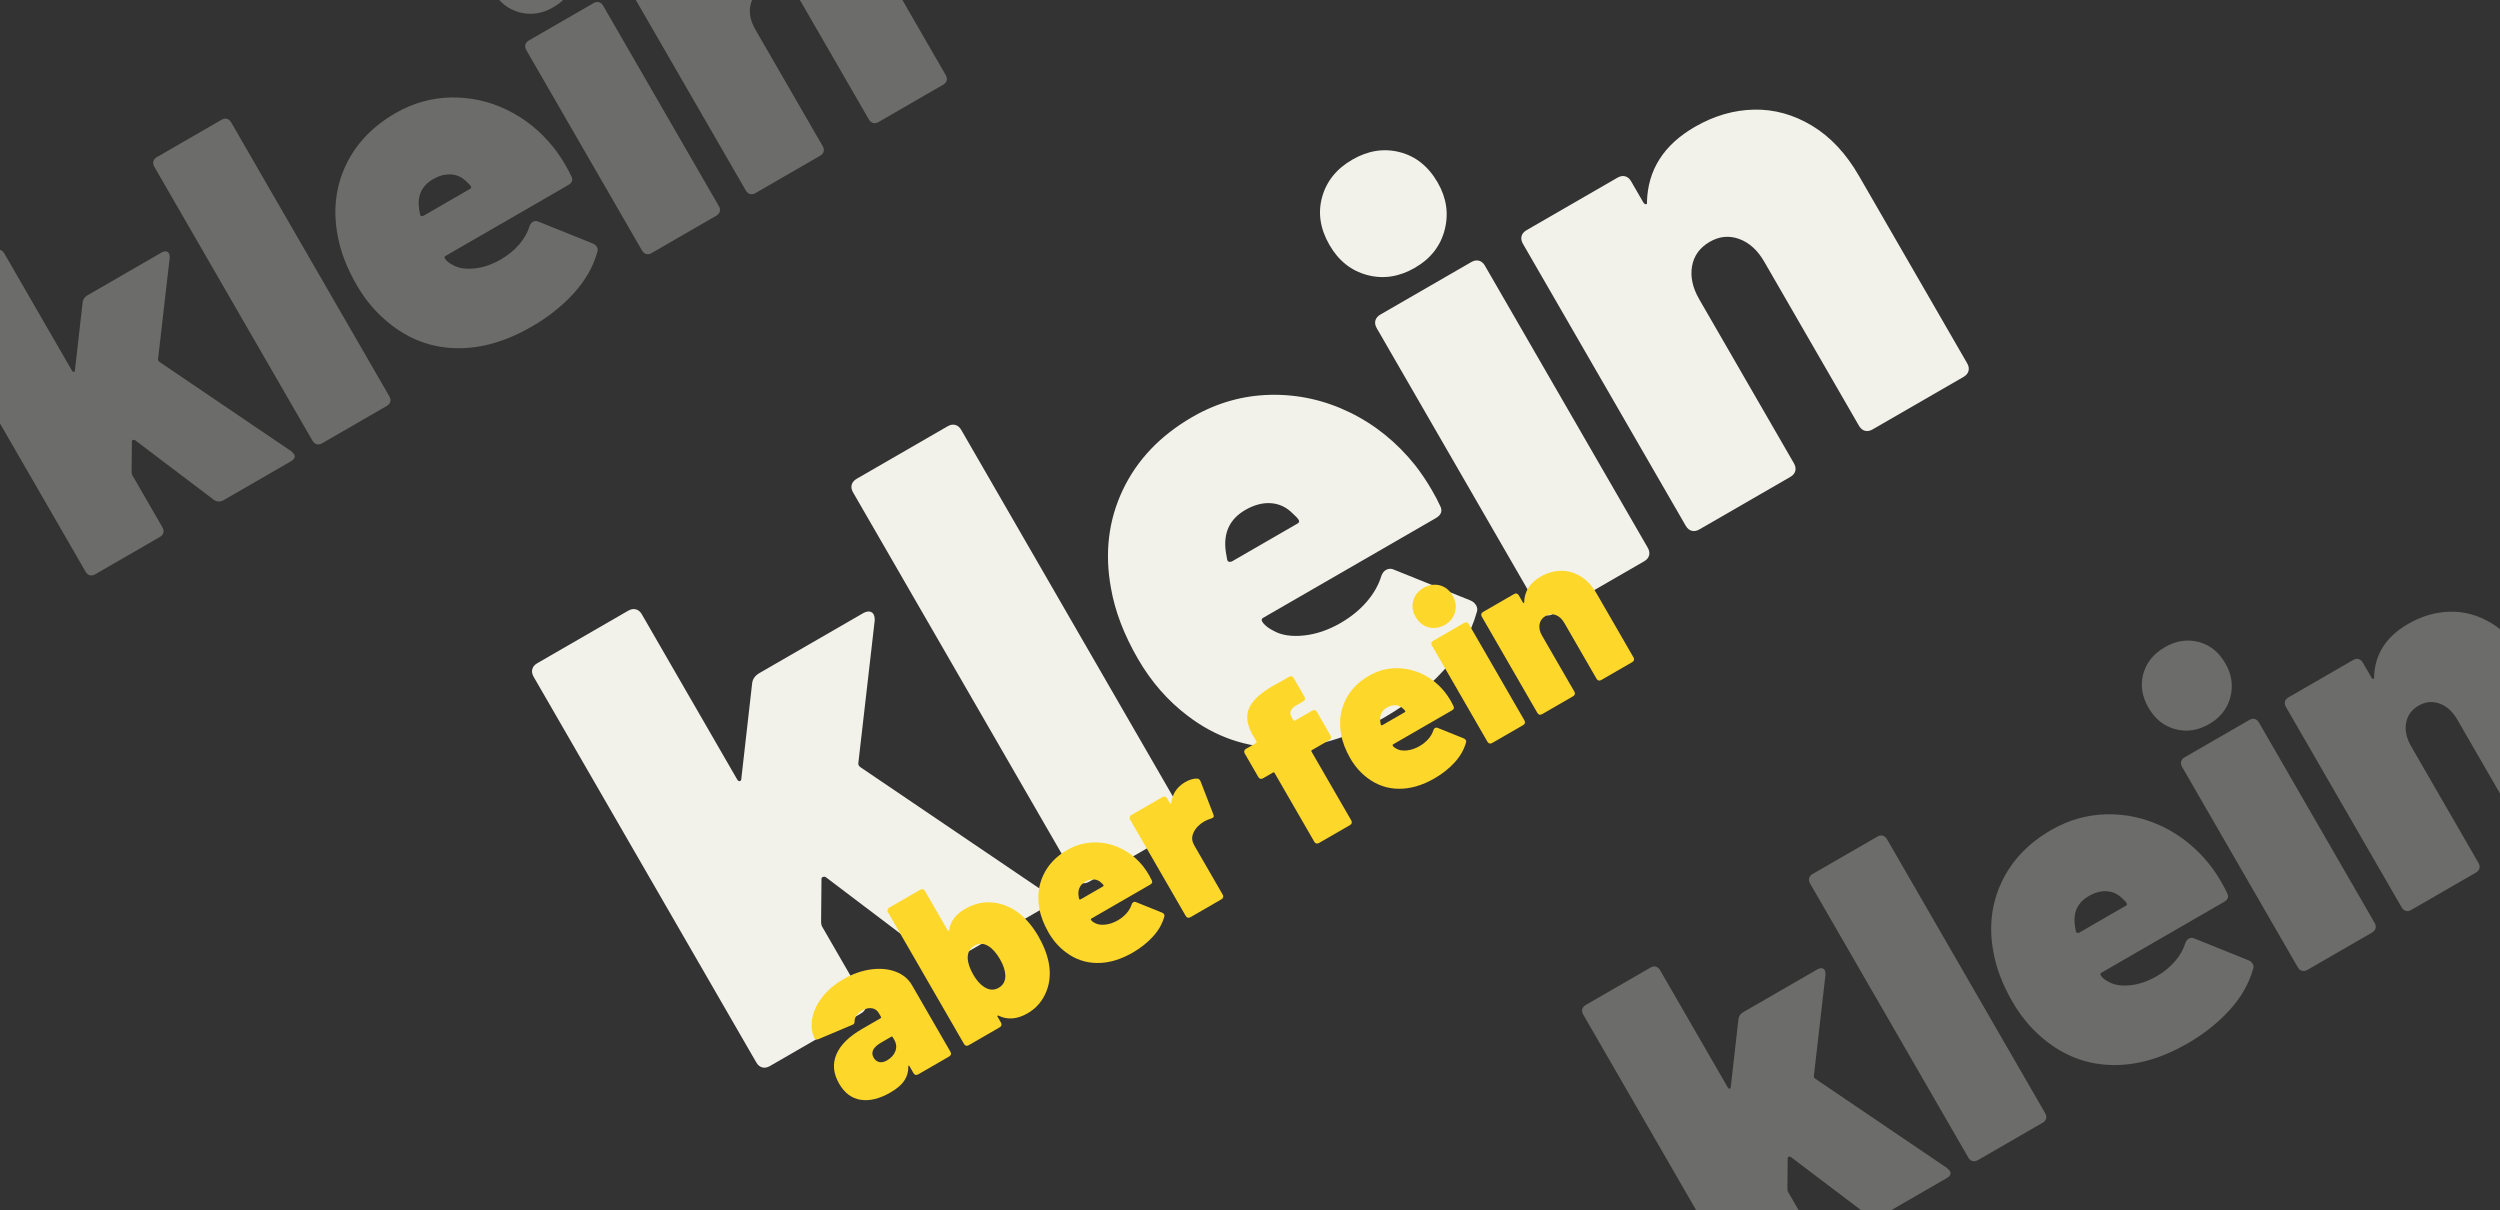 <?xml version="1.0" encoding="UTF-8" standalone="no"?><!DOCTYPE svg PUBLIC "-//W3C//DTD SVG 1.1//EN" "http://www.w3.org/Graphics/SVG/1.1/DTD/svg11.dtd"><svg width="100%" height="100%" viewBox="0 0 1688 817" version="1.1" xmlns="http://www.w3.org/2000/svg" xmlns:xlink="http://www.w3.org/1999/xlink" xml:space="preserve" xmlns:serif="http://www.serif.com/" style="fill-rule:evenodd;clip-rule:evenodd;stroke-linejoin:round;stroke-miterlimit:2;"><rect x="0" y="0" width="1688" height="817" fill="#333333" stroke="none"/><g><path d="M519.829,719.801c-1.813,1.046 -3.537,1.351 -5.172,0.913c-1.634,-0.438 -2.975,-1.564 -4.022,-3.377l-150.317,-260.356c-1.047,-1.814 -1.351,-3.538 -0.913,-5.172c0.438,-1.635 1.563,-2.975 3.376,-4.022l61.398,-35.448c1.814,-1.047 3.538,-1.352 5.172,-0.914c1.634,0.438 2.975,1.564 4.022,3.377l64.39,111.526c0.449,0.778 1.007,1.146 1.675,1.106c0.667,-0.04 1.036,-0.598 1.105,-1.675l7.23,-63.758c0.208,-3.229 1.867,-5.741 4.975,-7.536l69.946,-40.383c1.555,-0.897 2.972,-1.284 4.253,-1.16c1.281,0.124 2.22,0.704 2.818,1.741c0.599,1.036 0.884,2.426 0.854,4.17l-11.091,96.556c-0.069,1.077 0.454,1.984 1.57,2.72l125.103,84.764l2.572,2.66c1.495,2.591 0.559,4.858 -2.808,6.803l-64.118,37.018c-3.368,1.944 -6.597,1.736 -9.687,-0.625l-74.552,-56.437c-0.558,-0.368 -1.198,-0.431 -1.921,-0.186c-0.722,0.244 -1.064,0.7 -1.023,1.368l-0.26,29.165c0.08,1.335 0.27,2.262 0.569,2.78l28.717,49.739c1.047,1.814 1.351,3.538 0.913,5.173c-0.438,1.634 -1.563,2.975 -3.376,4.022l-61.398,35.448Z" style="fill:#f2f2ea;fill-rule:nonzero;"/><path d="M735.497,595.283c-1.813,1.047 -3.537,1.351 -5.172,0.913c-1.634,-0.437 -2.975,-1.563 -4.022,-3.377l-150.316,-260.356c-1.047,-1.813 -1.352,-3.538 -0.914,-5.172c0.438,-1.635 1.564,-2.975 3.377,-4.022l61.397,-35.448c1.814,-1.047 3.538,-1.351 5.173,-0.913c1.634,0.438 2.974,1.563 4.021,3.376l150.317,260.357c1.047,1.813 1.352,3.537 0.914,5.171c-0.438,1.635 -1.564,2.976 -3.377,4.023l-61.398,35.448Z" style="fill:#f2f2ea;fill-rule:nonzero;"/><path d="M955.645,314.3c4.068,5.251 7.822,10.855 11.261,16.814c2.394,4.145 4.134,7.458 5.221,9.939c2.094,3.626 1.198,6.562 -2.688,8.805l-116.578,67.306c-1.036,0.599 -1.255,1.416 -0.656,2.452c1.345,2.332 3.953,4.453 7.82,6.365c5.133,2.909 11.863,3.946 20.189,3.111c8.326,-0.835 16.634,-3.645 24.924,-8.432c6.995,-4.038 12.872,-8.813 17.635,-14.326c4.761,-5.513 8.093,-11.408 9.995,-17.687c0.697,-1.785 1.693,-3.05 2.988,-3.798c1.814,-1.047 3.687,-1.093 5.621,-0.137l51.295,20.643c1.784,0.697 3.124,1.823 4.022,3.377c0.898,1.555 0.998,3.223 0.301,5.008c-3.982,14.043 -11.474,27.09 -22.478,39.143c-11.003,12.051 -24.277,22.564 -39.82,31.539c-24.093,13.909 -47.605,20.749 -70.536,20.517c-22.931,-0.232 -43.667,-7.43 -62.208,-21.596c-13.477,-10.18 -24.702,-23.043 -33.677,-38.586c-9.423,-16.321 -15.467,-32.175 -18.132,-47.561c-4.373,-23.727 -1.744,-45.797 7.886,-66.21c9.63,-20.413 25.326,-36.901 47.087,-49.465c16.58,-9.572 34.173,-14.548 52.779,-14.928c18.606,-0.38 36.433,3.576 53.482,11.867c17.049,8.291 31.805,20.238 44.267,35.84Zm-114.796,30.009c-10.621,6.132 -15.013,15.576 -13.175,28.331l0.913,5.173c0.19,0.926 0.656,1.434 1.399,1.524c0.742,0.089 1.372,-0.016 1.89,-0.315l44.3,-25.576c1.036,-0.598 1.255,-1.416 0.657,-2.452c-0.598,-1.036 -1.959,-2.496 -4.083,-4.378c-4.137,-4.175 -8.998,-6.463 -14.584,-6.864c-5.586,-0.402 -11.358,1.117 -17.317,4.557Z" style="fill:#f2f2ea;fill-rule:nonzero;"/><path d="M955.273,180.839c-10.621,6.133 -21.347,7.748 -32.175,4.846c-10.828,-2.901 -19.309,-9.662 -25.442,-20.284c-6.282,-10.881 -7.934,-21.67 -4.958,-32.37c2.976,-10.699 9.775,-19.115 20.397,-25.247c10.622,-6.132 21.309,-7.813 32.063,-5.041c10.754,2.773 19.272,9.599 25.553,20.479c5.983,10.363 7.562,21.023 4.735,31.981c-2.827,10.958 -9.551,19.504 -20.173,25.636Zm93.429,233.617c-1.814,1.047 -3.537,1.351 -5.172,0.913c-1.634,-0.438 -2.975,-1.563 -4.022,-3.377l-109.933,-190.409c-1.047,-1.814 -1.352,-3.538 -0.914,-5.173c0.438,-1.634 1.564,-2.975 3.377,-4.022l61.397,-35.448c1.814,-1.047 3.538,-1.351 5.173,-0.913c1.634,0.438 2.975,1.564 4.022,3.377l109.933,190.41c1.047,1.813 1.352,3.537 0.914,5.171c-0.438,1.635 -1.564,2.976 -3.378,4.023l-61.397,35.448Z" style="fill:#f2f2ea;fill-rule:nonzero;"/><path d="M1144.36,85.661c12.953,-7.478 26.256,-11.36 39.909,-11.643c13.653,-0.284 26.702,3.322 39.146,10.817c12.445,7.496 23.005,18.756 31.68,33.782l73.139,126.68c1.047,1.814 1.351,3.538 0.913,5.173c-0.438,1.634 -1.563,2.975 -3.376,4.022l-61.398,35.447c-1.813,1.047 -3.538,1.352 -5.172,0.914c-1.634,-0.438 -2.975,-1.564 -4.022,-3.377l-63.941,-110.748c-4.487,-7.772 -10.121,-12.895 -16.905,-15.37c-6.782,-2.474 -13.411,-1.842 -19.888,1.898c-6.735,3.888 -10.727,9.389 -11.976,16.499c-1.248,7.111 0.371,14.553 4.858,22.325l63.941,110.748c1.047,1.813 1.351,3.537 0.913,5.172c-0.438,1.635 -1.563,2.975 -3.377,4.022l-61.397,35.448c-1.813,1.047 -3.537,1.351 -5.172,0.913c-1.635,-0.438 -2.975,-1.563 -4.022,-3.376l-109.933,-190.411c-1.047,-1.813 -1.352,-3.537 -0.914,-5.171c0.438,-1.635 1.564,-2.976 3.377,-4.023l61.398,-35.447c1.813,-1.047 3.537,-1.352 5.172,-0.914c1.634,0.438 2.975,1.564 4.022,3.377l8.077,13.99c0.598,1.036 1.231,1.534 1.899,1.494c0.667,-0.041 0.906,-0.524 0.716,-1.45c0.571,-21.746 11.349,-38.676 32.333,-50.791Z" style="fill:#f2f2ea;fill-rule:nonzero;"/></g><g opacity="0.3"><path d="M64.306,387.744c-1.288,0.743 -2.513,0.96 -3.674,0.649c-1.161,-0.312 -2.114,-1.111 -2.858,-2.399l-106.776,-184.944c-0.744,-1.288 -0.961,-2.513 -0.65,-3.674c0.312,-1.161 1.111,-2.113 2.399,-2.857l43.614,-25.18c1.288,-0.744 2.513,-0.96 3.674,-0.649c1.161,0.311 2.113,1.111 2.857,2.399l45.739,79.222c0.319,0.552 0.715,0.814 1.19,0.785c0.474,-0.028 0.736,-0.425 0.785,-1.189l5.135,-45.291c0.148,-2.293 1.327,-4.078 3.535,-5.353l49.686,-28.686c1.104,-0.637 2.111,-0.912 3.021,-0.824c0.909,0.088 1.577,0.5 2.002,1.237c0.425,0.736 0.627,1.723 0.606,2.962l-7.878,68.588c-0.05,0.765 0.322,1.409 1.115,1.933l88.866,60.211l1.827,1.89c1.063,1.84 0.398,3.451 -1.994,4.832l-45.546,26.296c-2.393,1.381 -4.686,1.233 -6.882,-0.444l-52.957,-40.09c-0.397,-0.262 -0.851,-0.306 -1.365,-0.132c-0.513,0.173 -0.755,0.497 -0.727,0.972l-0.184,20.717c0.057,0.949 0.191,1.607 0.404,1.975l20.399,35.332c0.744,1.288 0.96,2.513 0.649,3.674c-0.311,1.161 -1.11,2.113 -2.399,2.857l-43.613,25.181Z" style="fill:#f2f2ea;fill-rule:nonzero;"/><path d="M217.505,299.293c-1.288,0.743 -2.513,0.959 -3.674,0.648c-1.161,-0.31 -2.113,-1.11 -2.857,-2.398l-106.777,-184.944c-0.744,-1.288 -0.96,-2.513 -0.649,-3.674c0.311,-1.161 1.111,-2.113 2.399,-2.857l43.613,-25.18c1.289,-0.744 2.513,-0.96 3.674,-0.649c1.161,0.311 2.114,1.11 2.857,2.399l106.778,184.943c0.743,1.288 0.96,2.513 0.649,3.674c-0.311,1.161 -1.111,2.114 -2.399,2.857l-43.614,25.181Z" style="fill:#f2f2ea;fill-rule:nonzero;"/><path d="M373.887,99.697c2.889,3.73 5.555,7.711 7.999,11.944c1.7,2.944 2.936,5.298 3.708,7.06c1.488,2.576 0.851,4.661 -1.909,6.255l-82.811,47.811c-0.736,0.425 -0.891,1.005 -0.466,1.741c0.956,1.657 2.808,3.164 5.555,4.522c3.646,2.066 8.427,2.803 14.341,2.209c5.915,-0.593 11.816,-2.589 17.705,-5.989c4.969,-2.868 9.144,-6.261 12.527,-10.176c3.382,-3.917 5.749,-8.104 7.1,-12.565c0.495,-1.267 1.202,-2.166 2.122,-2.697c1.289,-0.744 2.62,-0.777 3.993,-0.098l36.437,14.664c1.268,0.495 2.22,1.295 2.857,2.399c0.638,1.104 0.709,2.29 0.214,3.557c-2.828,9.975 -8.151,19.244 -15.967,27.805c-7.816,8.561 -17.245,16.029 -28.286,22.404c-17.115,9.88 -33.816,14.739 -50.105,14.574c-16.289,-0.165 -31.019,-5.278 -44.19,-15.34c-9.573,-7.232 -17.547,-16.369 -23.921,-27.41c-6.694,-11.594 -10.987,-22.855 -12.881,-33.785c-3.106,-16.854 -1.239,-32.532 5.602,-47.032c6.841,-14.5 17.99,-26.212 33.448,-35.137c11.778,-6.8 24.275,-10.335 37.492,-10.604c13.216,-0.27 25.88,2.54 37.991,8.429c12.11,5.89 22.592,14.376 31.445,25.459Zm-81.545,21.317c-7.545,4.356 -10.665,11.064 -9.36,20.125l0.649,3.674c0.135,0.658 0.466,1.019 0.994,1.083c0.527,0.064 0.975,-0.011 1.343,-0.224l31.467,-18.168c0.737,-0.425 0.892,-1.005 0.467,-1.741c-0.424,-0.736 -1.391,-1.773 -2.9,-3.11c-2.939,-2.966 -6.392,-4.591 -10.359,-4.876c-3.969,-0.286 -8.069,0.793 -12.301,3.237Z" style="fill:#f2f2ea;fill-rule:nonzero;"/><path d="M373.622,4.894c-7.544,4.356 -15.163,5.503 -22.855,3.442c-7.692,-2.061 -13.716,-6.864 -18.073,-14.409c-4.462,-7.729 -5.636,-15.393 -3.522,-22.994c2.114,-7.6 6.944,-13.578 14.489,-17.934c7.545,-4.356 15.137,-5.55 22.776,-3.58c7.639,1.969 13.69,6.818 18.152,14.546c4.25,7.362 5.371,14.934 3.363,22.718c-2.008,7.784 -6.785,13.854 -14.33,18.211Zm66.367,165.949c-1.288,0.743 -2.513,0.959 -3.674,0.648c-1.16,-0.311 -2.113,-1.11 -2.857,-2.398l-78.091,-135.257c-0.743,-1.289 -0.959,-2.513 -0.648,-3.674c0.311,-1.162 1.11,-2.114 2.398,-2.858l43.614,-25.18c1.288,-0.744 2.513,-0.96 3.674,-0.649c1.161,0.311 2.114,1.111 2.857,2.399l78.091,135.257c0.743,1.288 0.96,2.513 0.649,3.674c-0.311,1.161 -1.111,2.114 -2.399,2.857l-43.614,25.181Z" style="fill:#f2f2ea;fill-rule:nonzero;"/><path d="M507.938,-62.716c9.201,-5.312 18.651,-8.069 28.35,-8.271c9.698,-0.201 18.967,2.36 27.807,7.685c8.84,5.324 16.341,13.323 22.504,23.996l51.954,89.987c0.744,1.289 0.96,2.513 0.649,3.674c-0.312,1.161 -1.111,2.114 -2.399,2.857l-43.614,25.181c-1.288,0.743 -2.513,0.96 -3.674,0.649c-1.161,-0.311 -2.113,-1.111 -2.857,-2.399l-45.42,-78.67c-3.187,-5.521 -7.19,-9.16 -12.008,-10.918c-4.818,-1.757 -9.527,-1.308 -14.128,1.348c-4.784,2.762 -7.62,6.67 -8.507,11.72c-0.886,5.052 0.264,10.338 3.451,15.859l45.42,78.669c0.744,1.289 0.96,2.513 0.649,3.674c-0.311,1.162 -1.11,2.114 -2.399,2.857l-43.614,25.181c-1.287,0.744 -2.512,0.96 -3.673,0.649c-1.161,-0.311 -2.114,-1.111 -2.858,-2.399l-78.09,-135.257c-0.744,-1.288 -0.96,-2.513 -0.649,-3.674c0.311,-1.161 1.111,-2.114 2.399,-2.857l43.613,-25.181c1.289,-0.743 2.513,-0.96 3.674,-0.648c1.161,0.31 2.114,1.11 2.857,2.398l5.738,9.938c0.425,0.736 0.874,1.09 1.349,1.061c0.474,-0.029 0.644,-0.372 0.509,-1.03c0.406,-15.447 8.061,-27.473 22.967,-36.079Z" style="fill:#f2f2ea;fill-rule:nonzero;"/></g><g opacity="0.3"><path d="M1182.31,871.744c-1.288,0.743 -2.513,0.96 -3.674,0.649c-1.161,-0.312 -2.114,-1.111 -2.858,-2.399l-106.776,-184.944c-0.744,-1.288 -0.961,-2.513 -0.65,-3.674c0.312,-1.161 1.111,-2.113 2.399,-2.857l43.614,-25.18c1.288,-0.744 2.513,-0.96 3.674,-0.649c1.161,0.311 2.113,1.111 2.857,2.399l45.739,79.222c0.319,0.552 0.715,0.814 1.19,0.785c0.474,-0.028 0.736,-0.425 0.785,-1.189l5.135,-45.291c0.148,-2.293 1.327,-4.078 3.535,-5.353l49.686,-28.686c1.104,-0.637 2.111,-0.912 3.021,-0.824c0.909,0.088 1.577,0.5 2.002,1.237c0.425,0.736 0.627,1.723 0.606,2.962l-7.878,68.588c-0.05,0.765 0.322,1.409 1.115,1.933l88.866,60.211l1.827,1.89c1.063,1.84 0.398,3.451 -1.994,4.832l-45.546,26.296c-2.393,1.381 -4.686,1.233 -6.882,-0.444l-52.957,-40.09c-0.397,-0.262 -0.851,-0.306 -1.365,-0.132c-0.513,0.173 -0.755,0.497 -0.727,0.972l-0.184,20.717c0.057,0.949 0.191,1.607 0.404,1.975l20.399,35.332c0.744,1.288 0.96,2.513 0.649,3.674c-0.311,1.161 -1.11,2.113 -2.399,2.857l-43.613,25.181Z" style="fill:#f2f2ea;fill-rule:nonzero;"/><path d="M1335.51,783.293c-1.288,0.743 -2.513,0.959 -3.674,0.648c-1.161,-0.31 -2.113,-1.11 -2.857,-2.398l-106.777,-184.944c-0.744,-1.288 -0.96,-2.513 -0.649,-3.674c0.311,-1.161 1.111,-2.113 2.399,-2.857l43.613,-25.18c1.289,-0.744 2.513,-0.96 3.674,-0.649c1.161,0.311 2.114,1.11 2.857,2.399l106.778,184.943c0.743,1.288 0.96,2.513 0.649,3.674c-0.311,1.161 -1.111,2.114 -2.399,2.857l-43.614,25.181Z" style="fill:#f2f2ea;fill-rule:nonzero;"/><path d="M1491.89,583.697c2.889,3.73 5.555,7.711 7.999,11.944c1.7,2.944 2.936,5.298 3.708,7.06c1.488,2.576 0.851,4.661 -1.909,6.255l-82.811,47.811c-0.736,0.425 -0.891,1.005 -0.466,1.741c0.956,1.657 2.808,3.164 5.555,4.522c3.646,2.066 8.427,2.803 14.341,2.209c5.915,-0.593 11.816,-2.589 17.705,-5.989c4.969,-2.868 9.144,-6.261 12.527,-10.176c3.382,-3.917 5.749,-8.104 7.1,-12.565c0.495,-1.267 1.202,-2.166 2.122,-2.697c1.289,-0.744 2.62,-0.777 3.993,-0.098l36.437,14.664c1.268,0.495 2.22,1.295 2.857,2.399c0.638,1.104 0.709,2.29 0.214,3.557c-2.828,9.975 -8.151,19.244 -15.967,27.805c-7.816,8.561 -17.245,16.029 -28.286,22.404c-17.115,9.88 -33.816,14.739 -50.105,14.574c-16.289,-0.165 -31.019,-5.278 -44.19,-15.34c-9.573,-7.232 -17.547,-16.369 -23.921,-27.41c-6.694,-11.594 -10.987,-22.855 -12.881,-33.785c-3.106,-16.854 -1.239,-32.532 5.602,-47.032c6.841,-14.5 17.99,-26.212 33.448,-35.137c11.778,-6.8 24.275,-10.335 37.492,-10.604c13.216,-0.27 25.88,2.54 37.991,8.429c12.11,5.89 22.592,14.376 31.445,25.459Zm-81.545,21.317c-7.545,4.356 -10.665,11.064 -9.36,20.125l0.649,3.674c0.135,0.658 0.466,1.019 0.994,1.083c0.527,0.064 0.975,-0.011 1.343,-0.224l31.467,-18.168c0.737,-0.425 0.892,-1.005 0.467,-1.741c-0.424,-0.736 -1.391,-1.773 -2.9,-3.11c-2.939,-2.966 -6.392,-4.591 -10.359,-4.876c-3.969,-0.286 -8.069,0.793 -12.301,3.237Z" style="fill:#f2f2ea;fill-rule:nonzero;"/><path d="M1491.62,488.894c-7.544,4.356 -15.163,5.503 -22.855,3.442c-7.692,-2.061 -13.716,-6.864 -18.073,-14.409c-4.462,-7.729 -5.636,-15.393 -3.522,-22.994c2.114,-7.6 6.944,-13.578 14.489,-17.934c7.545,-4.356 15.137,-5.55 22.776,-3.58c7.639,1.969 13.69,6.818 18.152,14.546c4.25,7.362 5.371,14.934 3.363,22.718c-2.008,7.784 -6.785,13.854 -14.33,18.211Zm66.367,165.949c-1.288,0.743 -2.513,0.959 -3.674,0.648c-1.16,-0.311 -2.113,-1.11 -2.857,-2.398l-78.091,-135.257c-0.743,-1.289 -0.959,-2.513 -0.648,-3.674c0.311,-1.162 1.11,-2.114 2.398,-2.858l43.614,-25.18c1.288,-0.744 2.513,-0.96 3.674,-0.649c1.161,0.311 2.114,1.111 2.857,2.399l78.091,135.257c0.743,1.288 0.96,2.513 0.649,3.674c-0.311,1.161 -1.111,2.114 -2.399,2.857l-43.614,25.181Z" style="fill:#f2f2ea;fill-rule:nonzero;"/><path d="M1625.94,421.284c9.201,-5.312 18.651,-8.069 28.35,-8.271c9.698,-0.201 18.967,2.36 27.807,7.685c8.84,5.324 16.341,13.323 22.504,23.996l51.954,89.987c0.744,1.289 0.96,2.513 0.649,3.674c-0.312,1.161 -1.111,2.114 -2.399,2.857l-43.614,25.181c-1.288,0.743 -2.513,0.96 -3.674,0.649c-1.161,-0.311 -2.113,-1.111 -2.857,-2.399l-45.42,-78.67c-3.187,-5.521 -7.19,-9.16 -12.008,-10.918c-4.818,-1.757 -9.527,-1.308 -14.128,1.348c-4.784,2.762 -7.62,6.67 -8.507,11.72c-0.886,5.052 0.264,10.338 3.451,15.859l45.42,78.669c0.744,1.289 0.96,2.513 0.649,3.674c-0.311,1.162 -1.11,2.114 -2.399,2.857l-43.614,25.181c-1.287,0.744 -2.512,0.96 -3.673,0.649c-1.161,-0.311 -2.114,-1.111 -2.858,-2.399l-78.09,-135.257c-0.744,-1.288 -0.96,-2.513 -0.649,-3.674c0.311,-1.161 1.111,-2.114 2.399,-2.857l43.613,-25.181c1.289,-0.743 2.513,-0.96 3.674,-0.648c1.161,0.31 2.114,1.11 2.857,2.398l5.738,9.938c0.425,0.736 0.874,1.09 1.349,1.061c0.474,-0.029 0.644,-0.372 0.509,-1.03c0.406,-15.447 8.061,-27.473 22.967,-36.079Z" style="fill:#f2f2ea;fill-rule:nonzero;"/></g><g><path d="M569.525,661.103c6.016,-3.474 12.134,-5.649 18.352,-6.526c6.219,-0.876 11.809,-0.388 16.772,1.465c4.964,1.854 8.646,4.86 11.047,9.018l26.053,45.125c0.357,0.62 0.462,1.209 0.312,1.767c-0.15,0.558 -0.534,1.016 -1.153,1.374l-20.97,12.106c-0.62,0.358 -1.209,0.462 -1.767,0.313c-0.558,-0.15 -1.016,-0.534 -1.373,-1.154l-2.683,-4.645c-0.204,-0.354 -0.385,-0.515 -0.543,-0.482c-0.158,0.032 -0.249,0.232 -0.273,0.6c0.079,3.611 -0.838,6.825 -2.752,9.64c-1.913,2.816 -5.038,5.475 -9.373,7.978c-7.256,4.189 -13.921,5.825 -19.995,4.908c-6.075,-0.917 -10.95,-4.561 -14.628,-10.932c-3.883,-6.724 -4.504,-13.267 -1.865,-19.628c2.639,-6.36 8.471,-12.146 17.496,-17.356l12.343,-7.127c0.442,-0.256 0.536,-0.604 0.28,-1.047l-1.379,-2.389c-1.073,-1.858 -2.627,-2.966 -4.662,-3.325c-2.035,-0.358 -4.204,0.127 -6.504,1.455c-1.593,0.92 -2.855,2.003 -3.787,3.248c-0.933,1.247 -1.409,2.465 -1.429,3.656c0.004,0.824 -0.086,1.437 -0.268,1.836c-0.182,0.4 -0.563,0.709 -1.146,0.927l-22.9,9.683c-1.341,0.538 -2.266,0.365 -2.777,-0.52c-1.945,-4.186 -2.447,-8.733 -1.506,-13.642c0.941,-4.908 3.23,-9.68 6.865,-14.316c3.636,-4.635 8.373,-8.638 14.213,-12.01Zm29.385,54.881c2.831,-1.635 4.719,-3.728 5.665,-6.279c0.946,-2.551 0.677,-5.11 -0.804,-7.676l-0.996,-1.726c-0.256,-0.442 -0.604,-0.535 -1.047,-0.28l-6.636,3.831c-5.574,3.218 -7.314,6.642 -5.22,10.269c0.92,1.593 2.169,2.582 3.749,2.968c1.579,0.386 3.342,0.017 5.289,-1.107Z" style="fill:#fed72b;fill-rule:nonzero;"/><path d="M688.399,616.889c4.808,3.831 9.05,8.932 12.728,15.303c3.168,5.485 5.365,10.824 6.592,16.013c1.783,7.584 1.392,14.621 -1.17,21.115c-2.563,6.493 -6.808,11.452 -12.736,14.874c-6.99,4.036 -13.527,4.565 -19.611,1.589c-0.33,-0.163 -0.558,-0.149 -0.684,0.041c-0.126,0.191 -0.112,0.419 0.042,0.684l2.298,3.982c0.358,0.619 0.462,1.208 0.313,1.767c-0.15,0.558 -0.535,1.016 -1.154,1.373l-20.97,12.107c-0.62,0.358 -1.208,0.462 -1.767,0.312c-0.558,-0.149 -1.016,-0.534 -1.374,-1.153l-51.339,-88.923c-0.358,-0.62 -0.462,-1.208 -0.312,-1.766c0.15,-0.559 0.534,-1.017 1.153,-1.374l20.971,-12.108c0.618,-0.357 1.207,-0.461 1.766,-0.311c0.558,0.149 1.016,0.534 1.373,1.153l15.403,26.677c0.152,0.265 0.331,0.369 0.533,0.311c0.203,-0.058 0.341,-0.226 0.416,-0.506c0.747,-5.857 4.35,-10.651 10.809,-14.38c6.282,-3.627 12.663,-5.04 19.142,-4.239c6.48,0.801 12.339,3.287 17.578,7.459Zm-9.585,41.634c-0.154,-3.332 -1.355,-6.945 -3.603,-10.838c-2.4,-4.159 -4.98,-7.093 -7.737,-8.804c-3.19,-2.052 -6.378,-2.159 -9.563,-0.319c-3.008,1.736 -4.517,4.436 -4.526,8.099c0.066,3.383 1.324,7.198 3.777,11.445c2.247,3.893 4.75,6.695 7.507,8.407c3.33,2.088 6.543,2.239 9.64,0.451c3.097,-1.788 4.599,-4.602 4.505,-8.441Z" style="fill:#fed72b;fill-rule:nonzero;"/><path d="M771.973,585.1c1.389,1.793 2.672,3.707 3.846,5.742c0.818,1.416 1.412,2.547 1.783,3.395c0.716,1.238 0.41,2.241 -0.918,3.007l-39.816,22.988c-0.354,0.204 -0.429,0.483 -0.225,0.838c0.46,0.796 1.35,1.521 2.672,2.174c1.753,0.993 4.051,1.347 6.895,1.062c2.844,-0.285 5.681,-1.245 8.513,-2.88c2.389,-1.379 4.397,-3.01 6.023,-4.893c1.626,-1.883 2.764,-3.896 3.413,-6.041c0.238,-0.609 0.579,-1.042 1.021,-1.297c0.619,-0.358 1.26,-0.373 1.92,-0.047l17.519,7.051c0.609,0.238 1.068,0.622 1.374,1.153c0.307,0.531 0.341,1.101 0.103,1.71c-1.36,4.797 -3.919,9.253 -7.677,13.369c-3.758,4.117 -8.292,7.707 -13.601,10.773c-8.229,4.75 -16.258,7.086 -24.091,7.007c-7.832,-0.08 -14.914,-2.538 -21.246,-7.376c-4.603,-3.477 -8.438,-7.87 -11.502,-13.179c-3.219,-5.574 -5.283,-10.989 -6.194,-16.244c-1.493,-8.104 -0.595,-15.642 2.694,-22.614c3.289,-6.971 8.65,-12.603 16.082,-16.894c5.663,-3.27 11.671,-4.969 18.026,-5.099c6.355,-0.129 12.444,1.222 18.267,4.054c5.823,2.832 10.863,6.911 15.119,12.241Zm-39.208,10.249c-3.627,2.094 -5.127,5.32 -4.5,9.676l0.313,1.767c0.064,0.316 0.223,0.49 0.477,0.52c0.253,0.031 0.469,-0.005 0.645,-0.107l15.131,-8.735c0.354,-0.205 0.429,-0.484 0.224,-0.838c-0.204,-0.354 -0.669,-0.852 -1.394,-1.495c-1.413,-1.426 -3.073,-2.207 -4.982,-2.345c-1.907,-0.137 -3.878,0.382 -5.914,1.557Z" style="fill:#fed72b;fill-rule:nonzero;"/><path d="M800.138,528.135c3.008,-1.736 5.729,-2.54 8.163,-2.412c1.052,-0.017 1.846,0.645 2.385,1.985l8.615,22.279c0.32,0.758 0.332,1.341 0.036,1.748c-0.296,0.407 -0.849,0.726 -1.659,0.958c-1.797,0.565 -3.314,1.206 -4.553,1.921c-1.328,0.767 -2.49,1.614 -3.486,2.544c-2.046,1.77 -3.465,3.858 -4.259,6.263c-0.795,2.405 -0.476,4.846 0.954,7.324l19.233,33.313c0.358,0.619 0.462,1.208 0.313,1.766c-0.15,0.559 -0.534,1.016 -1.154,1.374l-20.97,12.107c-0.62,0.358 -1.208,0.462 -1.766,0.312c-0.558,-0.15 -1.017,-0.534 -1.374,-1.153l-37.547,-65.033c-0.358,-0.62 -0.461,-1.209 -0.312,-1.767c0.149,-0.558 0.534,-1.016 1.154,-1.374l20.969,-12.107c0.62,-0.357 1.209,-0.461 1.767,-0.312c0.558,0.15 1.016,0.534 1.374,1.154l1.838,3.185c0.154,0.265 0.344,0.391 0.573,0.378c0.228,-0.014 0.335,-0.135 0.321,-0.363c0.859,-6.277 3.987,-10.974 9.385,-14.09Z" style="fill:#fed72b;fill-rule:nonzero;"/><path d="M886.013,479.794c0.62,-0.358 1.209,-0.462 1.767,-0.312c0.558,0.149 1.017,0.534 1.374,1.153l9.195,15.927c0.358,0.619 0.461,1.208 0.312,1.766c-0.149,0.559 -0.534,1.016 -1.154,1.374l-11.679,6.743c-0.443,0.255 -0.536,0.605 -0.28,1.047l26.819,46.452c0.358,0.62 0.461,1.208 0.312,1.766c-0.15,0.559 -0.534,1.017 -1.153,1.374l-20.97,12.108c-0.62,0.357 -1.208,0.461 -1.767,0.312c-0.558,-0.15 -1.016,-0.535 -1.374,-1.154l-26.819,-46.452c-0.255,-0.443 -0.604,-0.536 -1.046,-0.281l-6.769,3.908c-0.62,0.358 -1.209,0.461 -1.767,0.312c-0.558,-0.149 -1.016,-0.534 -1.374,-1.154l-9.194,-15.926c-0.358,-0.619 -0.462,-1.208 -0.313,-1.767c0.15,-0.557 0.534,-1.015 1.154,-1.373l6.769,-3.908c0.442,-0.255 0.535,-0.604 0.28,-1.046l-2.376,-4.115c-3.933,-6.813 -4.844,-12.835 -2.731,-18.065c2.111,-5.231 7.591,-10.4 16.44,-15.509c2.212,-1.277 3.918,-2.203 5.119,-2.779l5.575,-3.218c0.619,-0.358 1.208,-0.462 1.766,-0.312c0.558,0.149 1.017,0.534 1.374,1.153l7.28,12.609c0.357,0.619 0.461,1.208 0.312,1.766c-0.15,0.559 -0.535,1.016 -1.154,1.374l-5.574,3.218c-1.668,1.199 -2.661,2.392 -2.978,3.578c-0.318,1.186 -0.043,2.531 0.826,4.035l1.072,1.859c0.256,0.442 0.605,0.535 1.047,0.28l11.679,-6.743Z" style="fill:#fed72b;fill-rule:nonzero;"/><path d="M975.699,467.476c1.389,1.793 2.671,3.708 3.847,5.742c0.817,1.416 1.411,2.548 1.782,3.395c0.716,1.239 0.409,2.241 -0.918,3.008l-39.816,22.988c-0.354,0.204 -0.429,0.483 -0.224,0.837c0.459,0.796 1.35,1.521 2.671,2.174c1.753,0.994 4.051,1.347 6.895,1.063c2.844,-0.286 5.682,-1.245 8.513,-2.88c2.388,-1.379 4.396,-3.01 6.023,-4.894c1.626,-1.882 2.764,-3.896 3.414,-6.04c0.238,-0.61 0.578,-1.042 1.02,-1.297c0.62,-0.358 1.259,-0.374 1.92,-0.047l17.519,7.05c0.61,0.238 1.068,0.623 1.374,1.154c0.307,0.53 0.341,1.101 0.103,1.71c-1.36,4.796 -3.919,9.253 -7.677,13.369c-3.758,4.116 -8.292,7.707 -13.601,10.772c-8.228,4.751 -16.259,7.087 -24.091,7.007c-7.831,-0.079 -14.914,-2.537 -21.247,-7.376c-4.602,-3.477 -8.436,-7.869 -11.501,-13.178c-3.219,-5.575 -5.283,-10.989 -6.193,-16.245c-1.494,-8.103 -0.596,-15.641 2.693,-22.613c3.289,-6.972 8.65,-12.603 16.082,-16.895c5.663,-3.269 11.672,-4.968 18.027,-5.098c6.354,-0.129 12.443,1.221 18.266,4.053c5.823,2.831 10.863,6.912 15.119,12.241Zm-39.208,10.249c-3.627,2.095 -5.127,5.32 -4.5,9.677l0.312,1.766c0.065,0.317 0.225,0.49 0.478,0.521c0.254,0.031 0.469,-0.006 0.646,-0.108l15.13,-8.735c0.354,-0.205 0.428,-0.484 0.224,-0.837c-0.204,-0.354 -0.669,-0.853 -1.394,-1.496c-1.413,-1.426 -3.073,-2.207 -4.981,-2.344c-1.908,-0.138 -3.88,0.382 -5.915,1.556Z" style="fill:#fed72b;fill-rule:nonzero;"/><path d="M975.571,421.893c-3.627,2.095 -7.291,2.646 -10.99,1.655c-3.698,-0.99 -6.594,-3.3 -8.689,-6.927c-2.145,-3.717 -2.71,-7.402 -1.693,-11.056c1.017,-3.655 3.339,-6.529 6.966,-8.623c3.628,-2.095 7.278,-2.669 10.951,-1.722c3.673,0.947 6.582,3.278 8.728,6.995c2.043,3.539 2.582,7.18 1.617,10.922c-0.966,3.743 -3.262,6.662 -6.89,8.756Zm31.91,79.79c-0.619,0.358 -1.208,0.462 -1.767,0.312c-0.558,-0.149 -1.015,-0.533 -1.373,-1.153l-37.547,-65.033c-0.358,-0.619 -0.462,-1.208 -0.312,-1.767c0.149,-0.558 0.534,-1.016 1.153,-1.373l20.97,-12.108c0.619,-0.357 1.208,-0.461 1.766,-0.311c0.559,0.149 1.017,0.534 1.374,1.153l37.548,65.033c0.357,0.62 0.461,1.208 0.311,1.767c-0.149,0.558 -0.534,1.016 -1.153,1.374l-20.97,12.106Z" style="fill:#fed72b;fill-rule:nonzero;"/><path d="M1040.15,389.385c4.425,-2.554 8.968,-3.879 13.631,-3.976c4.663,-0.097 9.12,1.135 13.371,3.695c4.25,2.56 7.856,6.406 10.819,11.538l24.98,43.266c0.358,0.62 0.462,1.209 0.312,1.767c-0.149,0.558 -0.534,1.016 -1.153,1.374l-20.97,12.107c-0.619,0.358 -1.208,0.461 -1.766,0.312c-0.559,-0.15 -1.017,-0.534 -1.374,-1.154l-21.838,-37.825c-1.533,-2.655 -3.458,-4.404 -5.774,-5.25c-2.317,-0.844 -4.581,-0.629 -6.793,0.649c-2.301,1.328 -3.664,3.206 -4.09,5.635c-0.427,2.429 0.127,4.97 1.659,7.625l21.839,37.825c0.357,0.619 0.461,1.208 0.311,1.766c-0.149,0.559 -0.534,1.017 -1.153,1.374l-20.97,12.108c-0.619,0.357 -1.208,0.461 -1.766,0.311c-0.559,-0.149 -1.016,-0.534 -1.374,-1.153l-37.547,-65.033c-0.358,-0.62 -0.462,-1.209 -0.312,-1.767c0.15,-0.558 0.534,-1.016 1.153,-1.374l20.97,-12.106c0.62,-0.358 1.208,-0.462 1.766,-0.313c0.559,0.15 1.017,0.534 1.374,1.154l2.759,4.778c0.205,0.354 0.42,0.524 0.649,0.51c0.228,-0.013 0.309,-0.178 0.245,-0.495c0.195,-7.427 3.876,-13.21 11.042,-17.348Z" style="fill:#fed72b;fill-rule:nonzero;"/></g></svg>